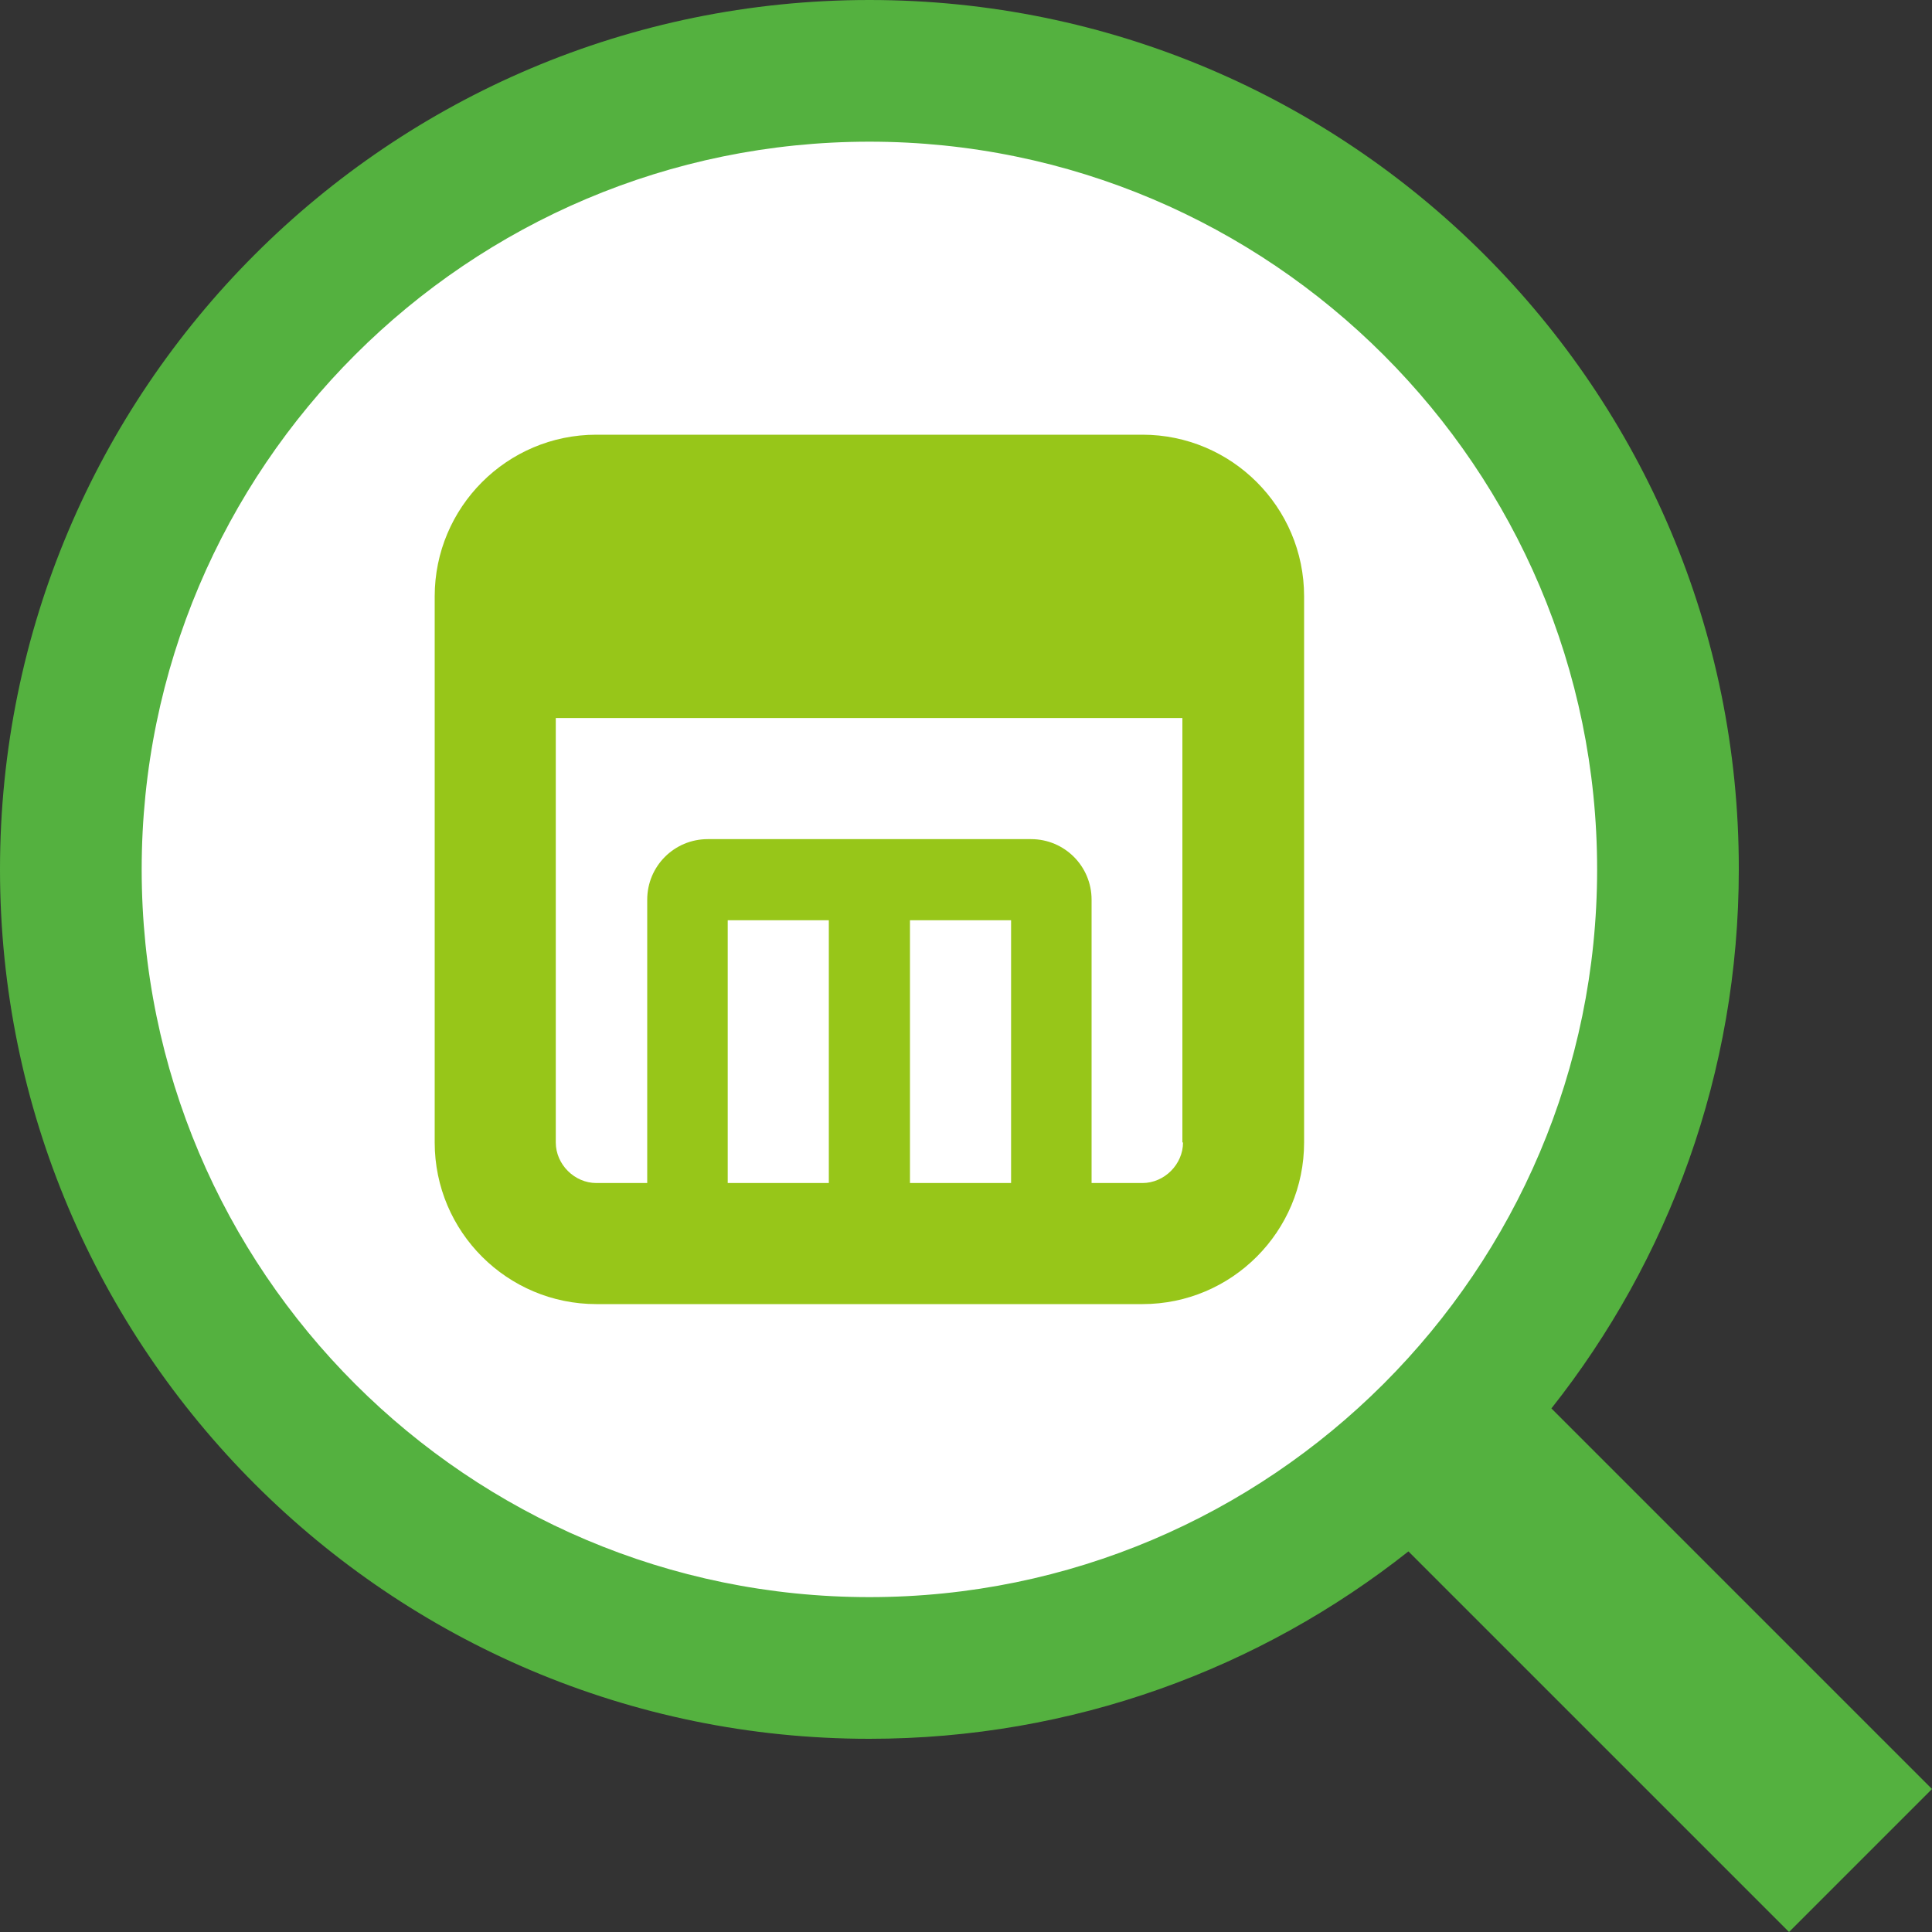 <?xml version="1.0" encoding="UTF-8"?>
<svg id="_レイヤー_2" data-name="レイヤー 2" xmlns="http://www.w3.org/2000/svg" viewBox="0 0 30 30">
  <rect x="0" y="0" width="30" height="30" fill="#333333" stroke="none"/>
  <defs>
    <style>
      .cls-1 {
        fill: #54b13f;
      }

      .cls-2 {
        fill: #fff;
      }

      .cls-3 {
        fill: #97c619;
      }
    </style>
  </defs>
  <g id="_レイヤー_1-2" data-name="レイヤー 1">
    <g>
      <path class="cls-2" d="M13.5,25.91c-6.84,0-12.4-5.56-12.4-12.4S6.66,1.1,13.5,1.1s12.4,5.56,12.4,12.4-5.56,12.4-12.4,12.4Z"/>
      <path class="cls-1" d="M30,27.78l-5.91-5.91c1.82-2.3,2.91-5.21,2.91-8.37C27.01,6.05,20.96,0,13.5,0S0,6.05,0,13.5s6.05,13.5,13.5,13.5c3.16,0,6.07-1.09,8.37-2.91l5.91,5.91,2.22-2.22ZM13.5,2.2c6.23,0,11.3,5.07,11.3,11.3s-5.07,11.3-11.3,11.3S2.2,19.74,2.2,13.5,7.27,2.2,13.5,2.2Z"/>
      <path class="cls-3" d="M17.74,6.75h-8.48c-1.39,0-2.51,1.13-2.51,2.51v8.48c0,1.39,1.13,2.51,2.51,2.51h8.48c1.39,0,2.51-1.13,2.51-2.51v-8.48c0-1.39-1.13-2.51-2.51-2.51ZM15.7,18.37h-1.57v-4.08h1.57v4.08ZM12.87,18.37h-1.57v-4.08h1.57v4.08ZM18.37,17.74c0,.34-.29.63-.63.63h-.79v-4.4c0-.52-.42-.94-.94-.94h-5.02c-.52,0-.94.42-.94.94v4.4h-.79c-.34,0-.63-.29-.63-.63v-6.59h9.73v6.59Z"/>
    </g>
  </g>
</svg>